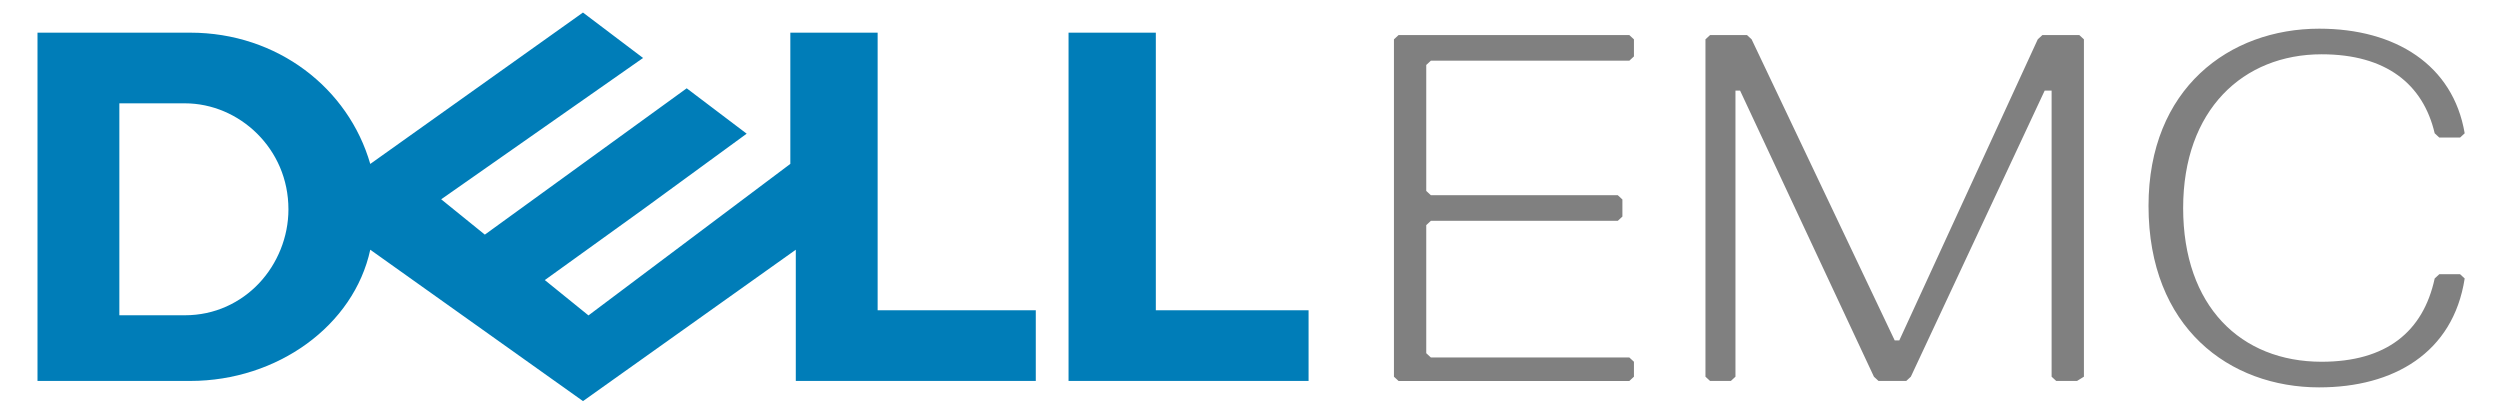 <svg width="600" height="100" viewBox="0 0 600 100" fill="none" xmlns="http://www.w3.org/2000/svg">
<mask id="mask0" mask-type="alpha" maskUnits="userSpaceOnUse" x="0" y="0" width="600" height="100">
<rect width="600" height="100" fill="#C4C4C4"/>
</mask>
<g mask="url(#mask0)">
<path d="M139.923 3L88.864 39.347C83.627 21.176 66.61 7.84 45.66 7.84H9V91.426H45.66C66.609 91.426 84.936 78.104 88.863 59.933L139.919 96.266L190.991 59.933V91.426H248.589V74.466H210.633V7.84H189.68V39.332L141.233 75.698L130.755 67.218L154.332 50.243L179.202 32.085L164.809 21.192L116.362 56.311L105.885 47.831L154.334 13.911L139.923 3.019V3.004V3ZM28.644 24.799H44.351C47.624 24.799 50.823 25.48 53.77 26.729C56.715 27.979 59.411 29.795 61.702 32.066C63.993 34.337 65.876 37.055 67.186 40.122C68.495 43.188 69.224 46.605 69.224 50.24C69.224 53.571 68.566 56.822 67.359 59.831C66.151 62.84 64.402 65.613 62.192 67.96C59.983 70.307 57.314 72.23 54.307 73.574C51.3 74.918 47.953 75.665 44.351 75.665H28.644V24.799ZM314.058 74.47V91.43H256.451V7.843H277.399V74.467H314.059L314.058 74.47Z" fill="#007DB8"/>
<path d="M556.632 92.969C574.354 92.969 588.754 84.77 591.524 66.835L590.416 65.81H585.431L584.324 66.835C581.555 79.646 572.693 86.82 557.186 86.82C537.802 86.82 523.956 73.497 523.956 49.925C523.956 26.353 538.356 13.03 557.186 13.03C572.693 13.03 581.555 20.204 584.324 31.99L585.431 33.015H590.416L591.524 31.992C588.757 15.594 574.906 6.883 556.629 6.883C535.03 6.883 515.645 21.231 515.645 49.414C515.645 78.623 535.03 92.971 556.629 92.971L556.632 92.969ZM500.14 90.407V9.44L499.033 8.416H490.171L489.063 9.44L455.833 81.693H454.726L420.388 9.44L419.28 8.416H410.419L409.311 9.44V90.407L410.419 91.432H415.403L416.511 90.407V21.741H417.619L449.741 90.407L450.849 91.432H457.495L458.602 90.407L490.725 21.741H492.386V90.407L493.494 91.432H498.478L500.14 90.407H500.14ZM392.146 90.407V86.82L391.039 85.795H343.409L342.301 84.77V54.024L343.409 52.999H388.269L389.377 51.975V47.875L388.269 46.85H343.409L342.301 45.825V15.592L343.409 14.567H391.039L392.146 13.542V9.443L391.039 8.418H335.655L334.547 9.443V90.409L335.655 91.434H391.039L392.146 90.409V90.407Z" fill="#808080"/>
</g>
</svg>
